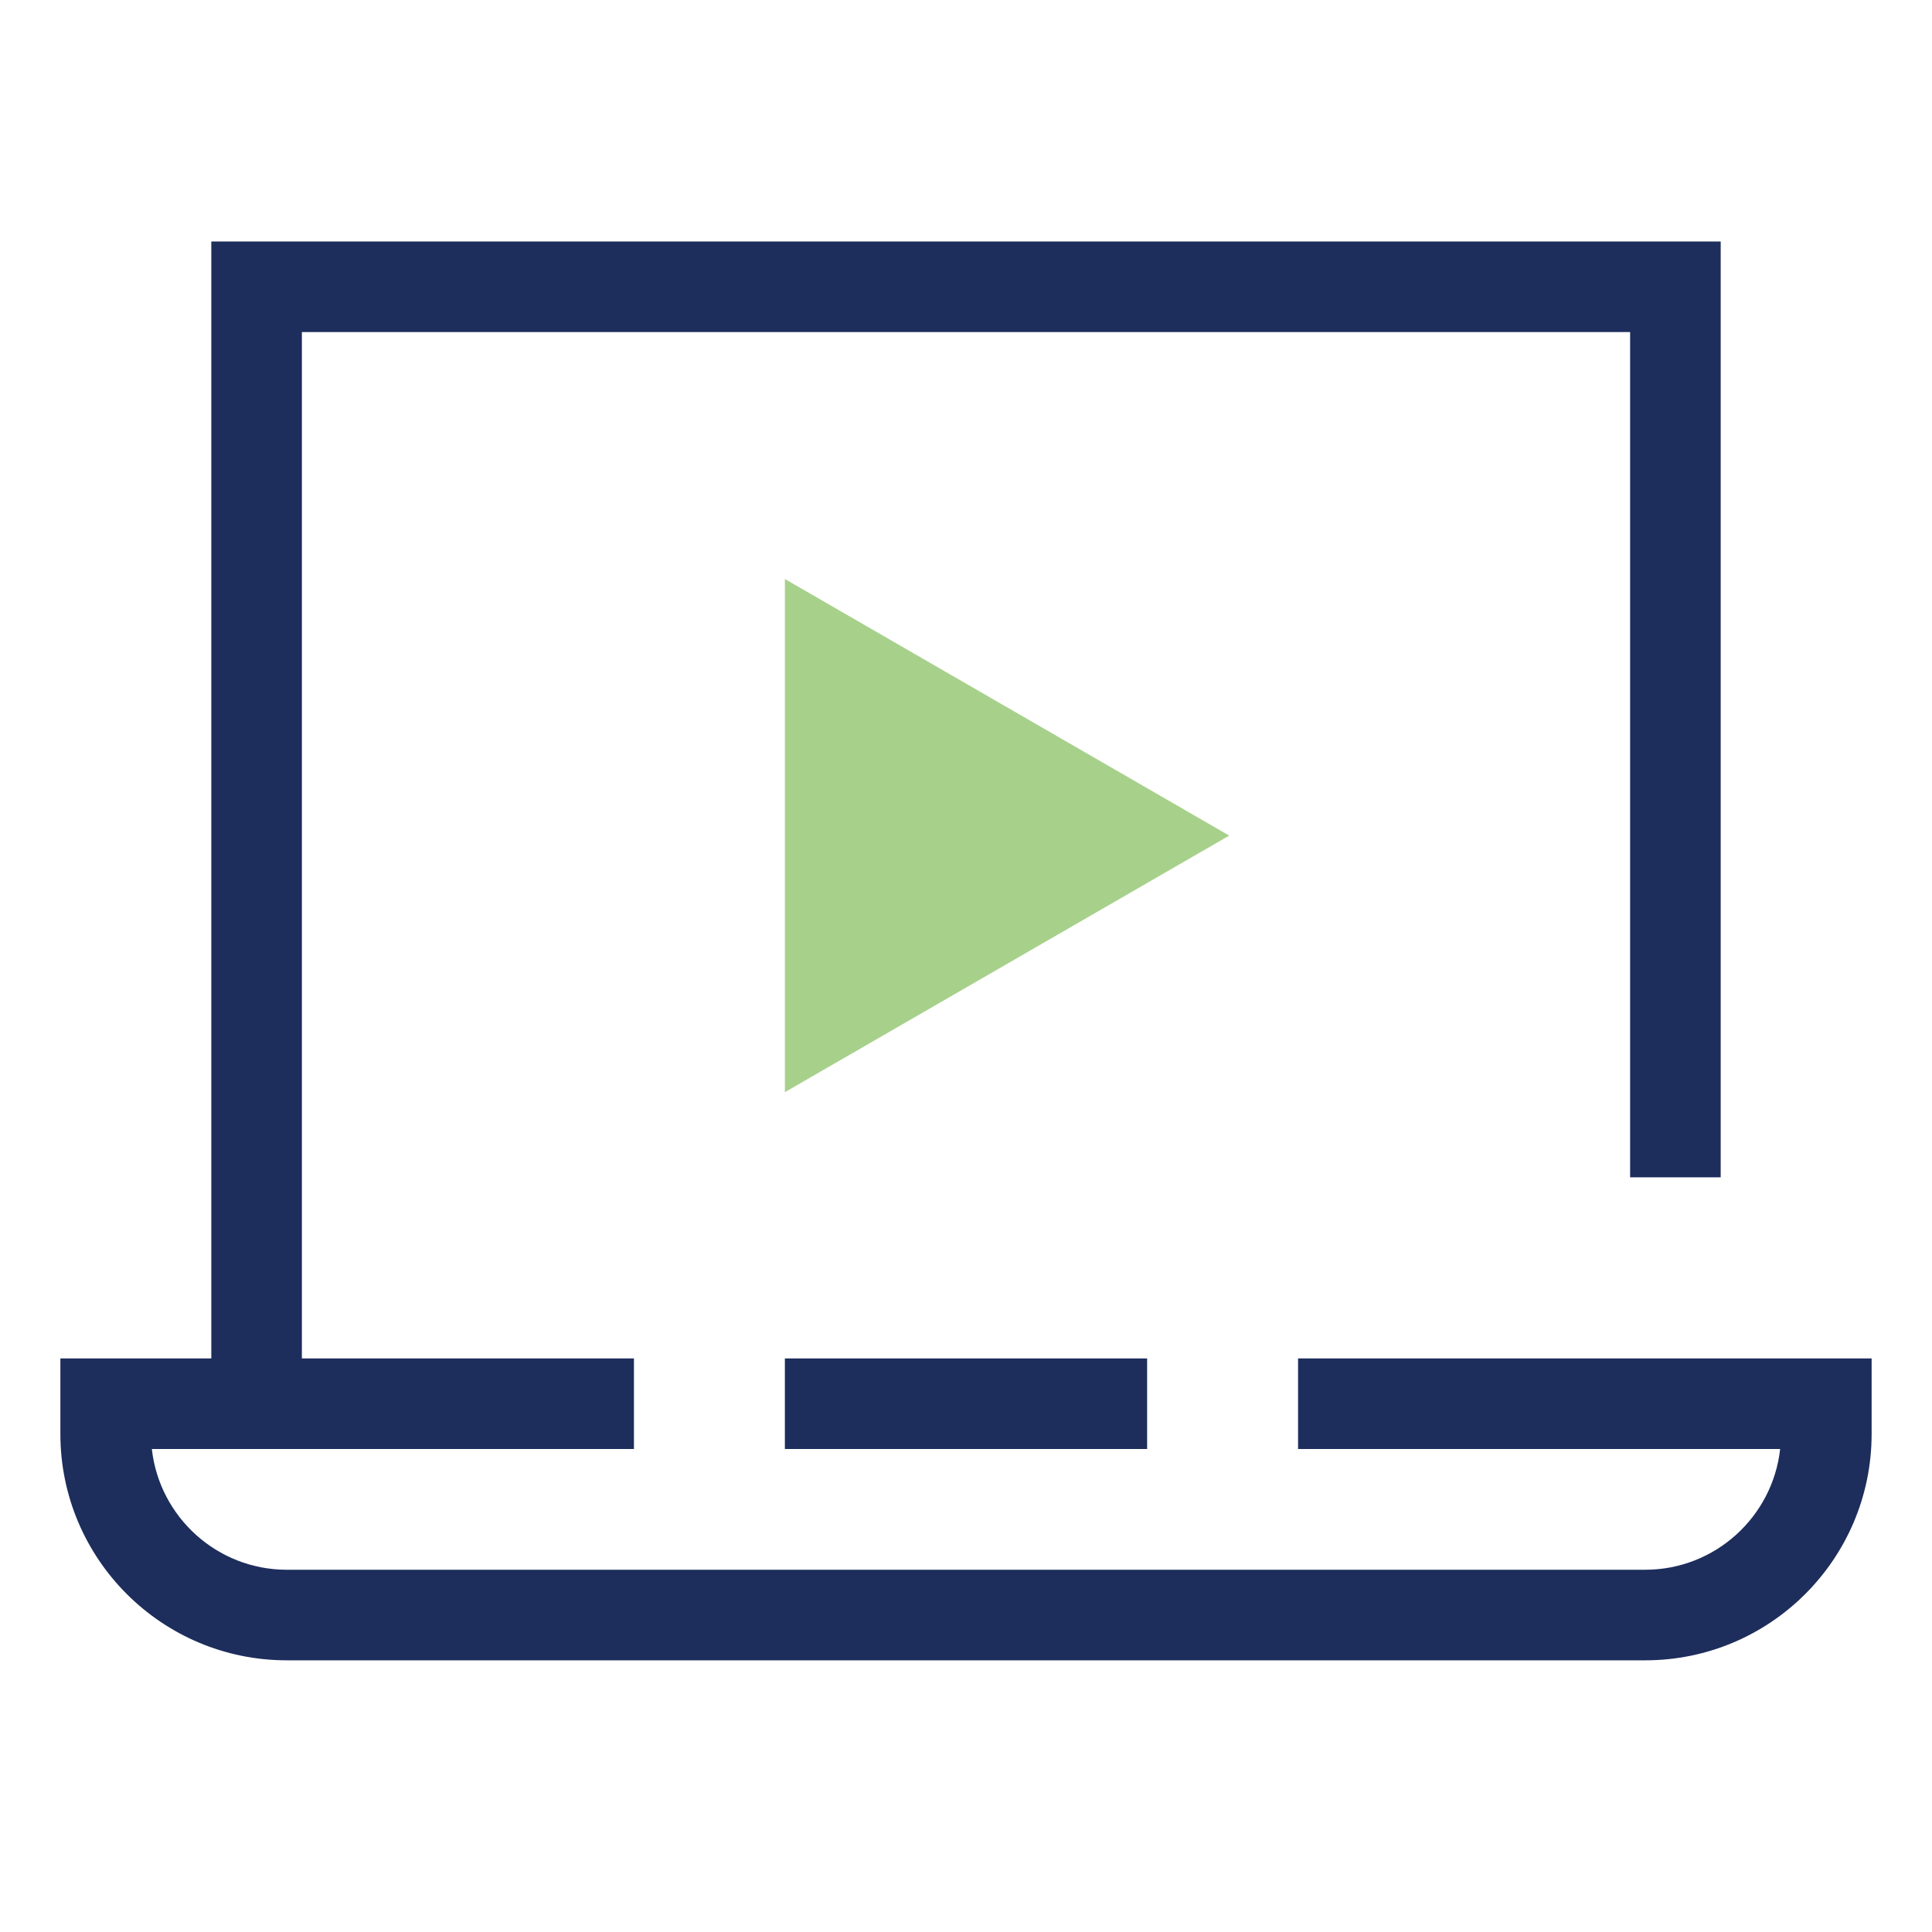 <?xml version="1.0" encoding="UTF-8"?><svg id="a" xmlns="http://www.w3.org/2000/svg" viewBox="0 0 64 64"><polygon points="10 46 7 46 7 8 57 8 57 39 54 39 54 11 10 11 10 46" fill="#1d2d5c" stroke-width="0"/><polygon points="26 36.18 26 19.18 40.72 27.68 26 36.18" fill="#6cb33f" opacity=".6" stroke-width="0"/><path d="m54.5,55H9.5c-4.14,0-7.5-3.36-7.5-7.5v-2.5h19v3H5.03c.25,2.25,2.16,4,4.47,4h45c2.31,0,4.22-1.75,4.47-4h-15.97v-3h19v2.5c0,4.14-3.36,7.5-7.5,7.5Z" fill="#1d2d5c" stroke-width="0"/><rect x="26" y="45" width="12" height="3" fill="#1d2d5c" stroke-width="0"/><rect width="64" height="64" fill="none" stroke-width="0"/></svg>